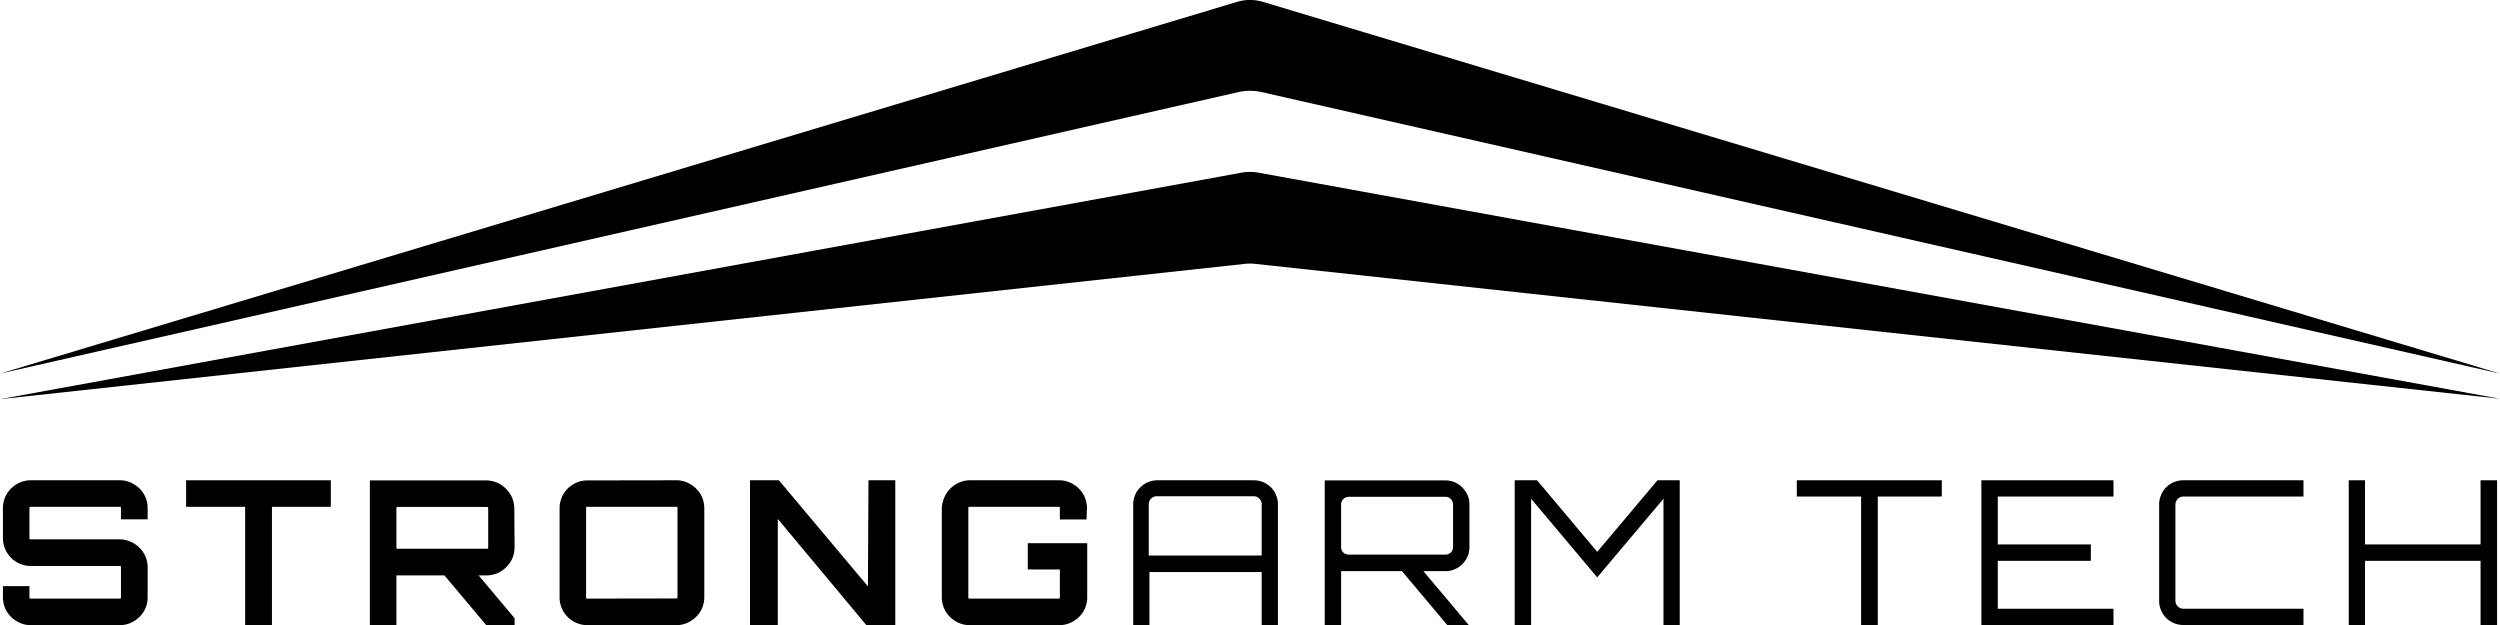 <svg id="Layer_1" data-name="Layer 1" xmlns="http://www.w3.org/2000/svg" viewBox="0 0 180 45"><title>SAT - Logo Black</title><path d="M0,26.9,89.05.14a3.24,3.24,0,0,1,1.9,0L180,26.9,90.79,6.62a3.82,3.82,0,0,0-1.58,0Z"/><path d="M0,28.74,89.4,12.43a3.45,3.45,0,0,1,1.2,0L180,28.71,90.39,19a3.39,3.39,0,0,0-.78,0Z"/><path d="M10.63,37.39H8.71v-.8c0-.07,0-.1-.09-.1H2.23c-.07,0-.11,0-.11.1v2.14c0,.07,0,.1.11.1H8.62A2.09,2.09,0,0,1,9.4,39a2.18,2.18,0,0,1,.64.43,2,2,0,0,1,.59,1.43V43a1.92,1.92,0,0,1-.16.79,1.86,1.86,0,0,1-.43.63,2.18,2.18,0,0,1-.64.43,1.91,1.91,0,0,1-.78.16H2.23a1.89,1.89,0,0,1-.79-.16,2.06,2.06,0,0,1-.64-.43,2,2,0,0,1-.43-.63A2.1,2.1,0,0,1,.21,43v-.8H2.12V43c0,.07,0,.1.11.1H8.62c.06,0,.09,0,.09-.1V40.85c0-.07,0-.1-.09-.1H2.23A2,2,0,0,1,.8,40.16a2,2,0,0,1-.59-1.43V36.59a2.1,2.1,0,0,1,.16-.79,2,2,0,0,1,.43-.63,2.06,2.06,0,0,1,.64-.43,1.89,1.89,0,0,1,.79-.16H8.62a1.91,1.91,0,0,1,.78.16,2.18,2.18,0,0,1,.64.43,1.86,1.86,0,0,1,.43.63,1.92,1.92,0,0,1,.16.79Z"/><path d="M23.82,34.58v1.91H19.58V45H17.65V36.49H13.4V34.58Z"/><path d="M37.05,39.41a2.1,2.1,0,0,1-.16.79,2,2,0,0,1-.44.63,2,2,0,0,1-.64.44,2.1,2.1,0,0,1-.79.16h-.56l2.59,3.08V45H35l-3-3.57H28.54V45H26.63V34.59H35a2.1,2.1,0,0,1,.79.16,2.13,2.13,0,0,1,1.08,1.08,2.09,2.09,0,0,1,.16.78Zm-2,.1c.07,0,.1,0,.1-.1v-2.8c0-.07,0-.11-.1-.11H28.64c-.07,0-.1,0-.1.11v2.8c0,.07,0,.1.1.1Z"/><path d="M48.7,34.58a1.87,1.87,0,0,1,.77.16,2.06,2.06,0,0,1,.64.43,1.88,1.88,0,0,1,.44.63,2.1,2.1,0,0,1,.16.79V43a2.1,2.1,0,0,1-.16.79,1.88,1.88,0,0,1-.44.63,2.06,2.06,0,0,1-.64.43,1.87,1.87,0,0,1-.77.16H42.3a1.92,1.92,0,0,1-.79-.16,2.06,2.06,0,0,1-.64-.43,1.83,1.83,0,0,1-.42-.63,1.92,1.92,0,0,1-.16-.79v-6.4a1.92,1.92,0,0,1,.16-.79,1.83,1.83,0,0,1,.42-.63,2.06,2.06,0,0,1,.64-.43,1.92,1.92,0,0,1,.79-.16Zm0,8.51s.08,0,.08-.1v-6.4c0-.07,0-.1-.08-.1H42.3c-.07,0-.1,0-.1.1V43c0,.07,0,.1.1.1Z"/><path d="M62.53,34.58h1.93V45H62.37L56,37.36V45H54V34.58h2.08l6.41,7.64Z"/><path d="M78.23,37.4H76.31v-.81c0-.07,0-.1-.1-.1H69.83c-.07,0-.11,0-.11.1V43c0,.07,0,.1.11.1h6.38c.07,0,.1,0,.1-.1V41H74V39.11h4.28V43a1.92,1.92,0,0,1-.16.79,1.86,1.86,0,0,1-.43.63,2.18,2.18,0,0,1-.64.43,1.92,1.92,0,0,1-.79.16H69.83a1.89,1.89,0,0,1-.79-.16,2.06,2.06,0,0,1-.64-.43,2,2,0,0,1-.43-.63,2.1,2.1,0,0,1-.16-.79v-6.4A2.1,2.1,0,0,1,68,35.8a2,2,0,0,1,.43-.63,2.06,2.06,0,0,1,.64-.43,1.89,1.89,0,0,1,.79-.16h6.38a1.92,1.92,0,0,1,.79.16,2.18,2.18,0,0,1,.64.43,1.86,1.86,0,0,1,.43.63,1.92,1.92,0,0,1,.16.79Z"/><path d="M90.28,34.58a1.76,1.76,0,0,1,.68.14,1.72,1.72,0,0,1,.55.37,1.64,1.64,0,0,1,.36.55,1.56,1.56,0,0,1,.14.68V45H90.84V41.19H82.76V45H81.59V36.32a1.72,1.72,0,0,1,.14-.68,1.53,1.53,0,0,1,.37-.55,1.62,1.62,0,0,1,.55-.37,1.72,1.72,0,0,1,.68-.14ZM90.84,40v-3.7a.54.54,0,0,0-.17-.4.54.54,0,0,0-.39-.17h-7a.58.58,0,0,0-.57.57V40Z"/><path d="M105.8,39.38a1.68,1.68,0,0,1-.13.68,2.12,2.12,0,0,1-.37.55,1.72,1.72,0,0,1-.55.37,1.59,1.59,0,0,1-.68.14h-1.59L105.75,45H104.2l-3.26-3.88H96.86l-.3,0V45H95.38V34.59h8.69a1.71,1.71,0,0,1,1.23.52,2.12,2.12,0,0,1,.37.55,1.67,1.67,0,0,1,.13.67Zm-1.73.55a.56.56,0,0,0,.39-.15.58.58,0,0,0,.16-.4V36.33a.59.59,0,0,0-.16-.4.53.53,0,0,0-.39-.16H97.12a.55.55,0,0,0-.56.56v3.05a.54.54,0,0,0,.16.4.59.59,0,0,0,.4.15Z"/><path d="M119.34,34.58h1.6V45h-1.17V35.91L115,41.57l-4.76-5.66V45h-1.18V34.58h1.61L115,39.73Z"/><path d="M139.81,34.58v1.17H135.2V45H134V35.75h-4.63V34.58Z"/><path d="M152.17,35.75h-8.33V39.2h6.7v1.18h-6.7v3.45h8.33V45h-9.51V34.58h9.51Z"/><path d="M157.2,35.75a.58.58,0,0,0-.57.57v6.94a.58.58,0,0,0,.57.57h8.65V45H157.2a1.77,1.77,0,0,1-.69-.14,1.72,1.72,0,0,1-.55-.37,1.64,1.64,0,0,1-.36-.55,1.56,1.56,0,0,1-.14-.68V36.32a1.56,1.56,0,0,1,.14-.68,1.64,1.64,0,0,1,.36-.55,1.72,1.72,0,0,1,.55-.37,1.77,1.77,0,0,1,.69-.14h8.65v1.17Z"/><path d="M179.79,34.58V45H178.6V40.38h-8.32V45h-1.17V34.58h1.17V39.2h8.32V34.58Z"/></svg>